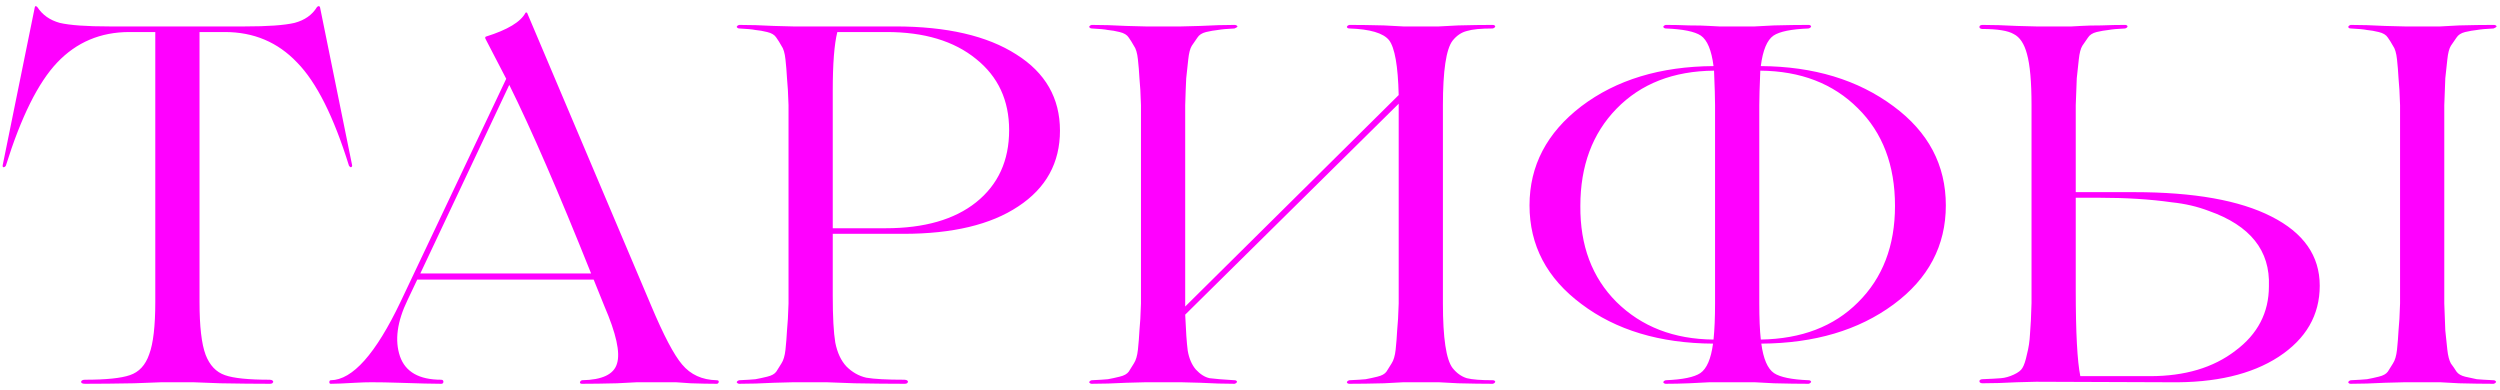 <?xml version="1.0" encoding="UTF-8"?> <svg xmlns="http://www.w3.org/2000/svg" width="327" height="51" viewBox="0 0 327 51" fill="none"><path d="M25.299 50H21.11L17.52 50.133C15.171 50.177 13.043 50.2 11.137 50.2C10.783 50.2 10.605 50.111 10.605 49.934C10.649 49.756 10.827 49.668 11.137 49.668C13.885 49.668 15.836 49.468 16.988 49.069C18.185 48.67 19.027 47.762 19.515 46.343C20.047 44.925 20.312 42.642 20.312 39.495V4.19H16.922C13.154 4.19 10.007 5.519 7.48 8.179C4.998 10.794 2.76 15.293 0.765 21.676C0.676 21.809 0.565 21.875 0.432 21.875C0.344 21.831 0.322 21.72 0.366 21.543L4.555 0.932C4.599 0.754 4.71 0.754 4.887 0.932C5.552 1.951 6.527 2.638 7.813 2.993C9.142 3.303 11.314 3.458 14.329 3.458H32.014C35.029 3.458 37.2 3.303 38.53 2.993C39.86 2.638 40.835 1.951 41.456 0.932C41.633 0.754 41.766 0.754 41.855 0.932L46.043 21.543C46.088 21.72 46.043 21.831 45.91 21.875C45.822 21.875 45.733 21.809 45.645 21.676C43.65 15.249 41.389 10.75 38.863 8.179C36.336 5.519 33.189 4.19 29.421 4.19H26.097V39.495C26.097 42.686 26.363 44.991 26.895 46.41C27.427 47.784 28.269 48.67 29.421 49.069C30.529 49.468 32.48 49.668 35.272 49.668C35.45 49.668 35.583 49.712 35.671 49.8C35.76 49.889 35.76 49.978 35.671 50.066C35.627 50.155 35.494 50.2 35.272 50.2C33.366 50.2 31.216 50.177 28.823 50.133L25.299 50ZM93.74 49.734C93.962 49.734 94.05 49.823 94.006 50C93.962 50.133 93.873 50.2 93.74 50.2C92.765 50.2 91.634 50.177 90.349 50.133L88.421 50H83.301L80.708 50.133C78.98 50.177 77.45 50.2 76.121 50.2C75.943 50.2 75.855 50.133 75.855 50C75.899 49.867 75.987 49.778 76.121 49.734C78.78 49.69 80.309 48.958 80.708 47.54C81.151 46.121 80.597 43.617 79.046 40.027L77.65 36.569H66.546H54.578L53.315 39.229C51.941 42.066 51.608 44.526 52.318 46.609C53.027 48.648 54.822 49.668 57.703 49.668C57.836 49.668 57.925 49.712 57.969 49.8C58.014 49.889 58.014 49.978 57.969 50.066C57.925 50.155 57.836 50.2 57.703 50.2C56.684 50.2 54.844 50.155 52.185 50.066C50.855 50.022 49.658 50 48.594 50C47.974 50 47.265 50.022 46.467 50.066C44.96 50.155 43.896 50.2 43.275 50.2C43.142 50.2 43.076 50.133 43.076 50C43.076 49.823 43.142 49.734 43.275 49.734C46.112 49.69 49.148 46.277 52.384 39.495L66.214 10.306L63.488 5.054C63.443 4.921 63.466 4.832 63.554 4.788C66.391 3.901 68.12 2.86 68.74 1.663C68.785 1.619 68.851 1.619 68.94 1.663L85.163 39.96C86.803 43.861 88.155 46.432 89.219 47.673C90.327 49.003 91.834 49.69 93.74 49.734ZM54.977 35.772H66.546H77.317C73.062 25.133 69.494 16.911 66.613 11.104L54.977 35.772ZM118.165 30.585H108.924V38.697C108.924 41.445 109.034 43.484 109.256 44.814C109.522 46.144 110.01 47.185 110.719 47.939C111.472 48.692 112.337 49.18 113.312 49.402C114.331 49.579 115.994 49.668 118.298 49.668C118.476 49.668 118.609 49.712 118.697 49.8C118.786 49.889 118.786 49.978 118.697 50.066C118.653 50.155 118.52 50.2 118.298 50.2C116.348 50.2 114.176 50.177 111.783 50.133L108.126 50H103.738C103.693 50 102.851 50.022 101.211 50.066C99.571 50.155 98.064 50.2 96.69 50.2C96.557 50.2 96.446 50.133 96.357 50C96.402 49.867 96.513 49.778 96.69 49.734C97.665 49.69 98.374 49.645 98.817 49.601C99.305 49.512 99.815 49.402 100.347 49.269C100.923 49.136 101.322 48.914 101.543 48.604C101.765 48.249 101.987 47.895 102.208 47.54C102.474 47.141 102.652 46.543 102.74 45.745C102.829 44.903 102.895 44.06 102.94 43.218C103.028 42.376 103.095 41.201 103.139 39.694V13.764C103.095 12.257 103.028 11.082 102.94 10.24C102.895 9.398 102.829 8.578 102.74 7.78C102.652 6.938 102.474 6.339 102.208 5.985C101.987 5.586 101.765 5.231 101.543 4.921C101.322 4.566 100.923 4.323 100.347 4.19C99.815 4.057 99.305 3.968 98.817 3.924C98.374 3.835 97.665 3.769 96.69 3.724C96.557 3.724 96.446 3.658 96.357 3.525C96.402 3.392 96.513 3.303 96.69 3.259C98.064 3.259 99.571 3.303 101.211 3.392C102.851 3.436 103.693 3.458 103.738 3.458H117.102C123.839 3.458 129.114 4.677 132.926 7.115C136.738 9.509 138.644 12.833 138.644 17.088C138.644 21.299 136.826 24.602 133.192 26.995C129.601 29.389 124.593 30.585 118.165 30.585ZM115.971 4.19H109.522C109.123 5.785 108.924 8.334 108.924 11.836V29.854H115.838C120.891 29.854 124.836 28.724 127.673 26.463C130.554 24.158 131.995 21.011 131.995 17.022C131.995 13.121 130.554 10.018 127.673 7.713C124.792 5.364 120.891 4.19 115.971 4.19ZM195.249 49.734C195.427 49.734 195.537 49.8 195.582 49.934C195.537 50.066 195.427 50.155 195.249 50.2C193.919 50.2 192.412 50.177 190.728 50.133L188.201 50H183.547L181.021 50.133C179.336 50.177 177.829 50.2 176.5 50.2C176.322 50.2 176.211 50.133 176.167 50C176.211 49.867 176.322 49.778 176.5 49.734C177.475 49.69 178.184 49.645 178.627 49.601C179.115 49.512 179.624 49.402 180.156 49.269C180.733 49.136 181.132 48.914 181.353 48.604C181.575 48.249 181.796 47.895 182.018 47.54C182.284 47.141 182.461 46.543 182.55 45.745C182.639 44.903 182.705 44.06 182.749 43.218C182.838 42.376 182.905 41.201 182.949 39.694V13.764V13.565L155.024 41.157C155.112 43.285 155.223 44.858 155.356 45.878C155.534 46.897 155.888 47.717 156.42 48.338C156.996 48.958 157.595 49.335 158.215 49.468C158.88 49.557 159.966 49.645 161.473 49.734C161.651 49.734 161.761 49.8 161.806 49.934C161.761 50.066 161.651 50.155 161.473 50.2C160.143 50.2 158.659 50.155 157.018 50.066C155.378 50.022 154.536 50 154.492 50H149.838C149.793 50 148.951 50.022 147.311 50.066C145.671 50.155 144.164 50.2 142.79 50.2C142.657 50.2 142.546 50.133 142.458 50C142.502 49.867 142.613 49.778 142.79 49.734C143.765 49.69 144.474 49.645 144.918 49.601C145.405 49.512 145.915 49.402 146.447 49.269C147.023 49.136 147.422 48.914 147.644 48.604C147.865 48.249 148.087 47.895 148.309 47.54C148.574 47.141 148.752 46.543 148.84 45.745C148.929 44.903 148.996 44.06 149.04 43.218C149.129 42.376 149.195 41.201 149.239 39.694V13.764C149.195 12.257 149.129 11.082 149.04 10.24C148.996 9.398 148.929 8.578 148.84 7.78C148.752 6.938 148.574 6.339 148.309 5.985C148.087 5.586 147.865 5.231 147.644 4.921C147.422 4.566 147.023 4.323 146.447 4.19C145.915 4.057 145.405 3.968 144.918 3.924C144.474 3.835 143.765 3.769 142.79 3.724C142.657 3.724 142.546 3.658 142.458 3.525C142.502 3.392 142.613 3.303 142.79 3.259C144.164 3.259 145.671 3.303 147.311 3.392C148.951 3.436 149.793 3.458 149.838 3.458H154.492C154.536 3.458 155.378 3.436 157.018 3.392C158.659 3.303 160.143 3.259 161.473 3.259C161.651 3.259 161.783 3.325 161.872 3.458C161.828 3.547 161.695 3.636 161.473 3.724C160.498 3.769 159.767 3.835 159.279 3.924C158.836 3.968 158.326 4.057 157.75 4.19C157.218 4.323 156.841 4.566 156.62 4.921C156.398 5.231 156.154 5.586 155.888 5.985C155.667 6.339 155.511 6.938 155.423 7.78C155.334 8.578 155.245 9.398 155.157 10.24C155.112 11.082 155.068 12.257 155.024 13.764V39.694V40.093L182.949 12.434C182.86 8.622 182.439 6.229 181.686 5.253C180.932 4.323 179.203 3.813 176.5 3.724C176.322 3.724 176.211 3.658 176.167 3.525C176.211 3.392 176.322 3.303 176.5 3.259C177.829 3.259 179.336 3.281 181.021 3.325L183.547 3.458H188.201L190.728 3.325C192.412 3.281 193.919 3.259 195.249 3.259C195.427 3.259 195.537 3.325 195.582 3.458C195.537 3.591 195.427 3.68 195.249 3.724C193.698 3.724 192.568 3.835 191.858 4.057C191.149 4.234 190.529 4.655 189.997 5.32C189.154 6.428 188.733 9.243 188.733 13.764V39.694C188.733 44.215 189.154 47.03 189.997 48.138C190.529 48.803 191.149 49.246 191.858 49.468C192.568 49.645 193.698 49.734 195.249 49.734ZM247.667 13.897C252.232 17.266 254.515 21.587 254.515 26.862C254.515 32.137 252.232 36.459 247.667 39.827C243.101 43.196 237.339 44.903 230.38 44.947C230.646 46.941 231.2 48.227 232.042 48.803C232.84 49.335 234.347 49.645 236.563 49.734C236.741 49.734 236.851 49.8 236.896 49.934C236.851 50.066 236.741 50.155 236.563 50.2C235.234 50.2 233.726 50.177 232.042 50.133L229.516 50H224.861C224.728 50 224.307 50 223.598 50C222.933 50.044 222.047 50.089 220.939 50.133C219.875 50.177 218.855 50.2 217.88 50.2C217.747 50.2 217.636 50.133 217.548 50C217.592 49.867 217.703 49.778 217.88 49.734C220.096 49.645 221.603 49.335 222.401 48.803C223.244 48.227 223.798 46.941 224.064 44.947C217.104 44.903 211.364 43.174 206.843 39.761C202.322 36.392 200.061 32.093 200.061 26.862C200.061 21.676 202.322 17.354 206.843 13.897C211.409 10.44 217.171 8.689 224.13 8.644C223.864 6.561 223.31 5.231 222.468 4.655C221.67 4.123 220.141 3.813 217.88 3.724C217.747 3.724 217.636 3.658 217.548 3.525C217.592 3.392 217.703 3.303 217.88 3.259C218.855 3.259 219.875 3.281 220.939 3.325C222.047 3.325 222.933 3.347 223.598 3.392C224.307 3.436 224.728 3.458 224.861 3.458H229.516L232.042 3.325C233.726 3.281 235.234 3.259 236.563 3.259C236.741 3.259 236.851 3.325 236.896 3.458C236.851 3.591 236.741 3.68 236.563 3.724C234.303 3.813 232.773 4.123 231.976 4.655C231.133 5.231 230.579 6.561 230.313 8.644C237.228 8.689 243.013 10.44 247.667 13.897ZM230.313 44.415C235.632 44.326 239.866 42.709 243.013 39.561C246.248 36.37 247.866 32.159 247.866 26.929C247.866 21.61 246.248 17.354 243.013 14.163C239.777 10.927 235.522 9.287 230.247 9.243C230.158 11.37 230.114 12.877 230.114 13.764V39.694C230.114 41.6 230.18 43.174 230.313 44.415ZM206.71 26.929C206.666 32.115 208.239 36.303 211.431 39.495C214.711 42.731 218.944 44.371 224.13 44.415C224.263 43.13 224.329 41.556 224.329 39.694V13.764C224.329 12.877 224.285 11.37 224.197 9.243C218.877 9.287 214.622 10.949 211.431 14.229C208.284 17.465 206.71 21.698 206.71 26.929ZM283.808 50L266.322 49.934C266.278 49.934 265.435 49.956 263.795 50C262.155 50.089 260.648 50.133 259.274 50.133C259.141 50.133 259.03 50.089 258.942 50C258.897 49.911 258.897 49.823 258.942 49.734C259.03 49.645 259.141 49.601 259.274 49.601C260.382 49.557 261.202 49.512 261.734 49.468C262.266 49.424 262.82 49.269 263.397 49.003C263.973 48.737 264.349 48.449 264.527 48.138C264.748 47.784 264.948 47.185 265.125 46.343C265.347 45.501 265.48 44.614 265.524 43.684C265.613 42.709 265.679 41.356 265.724 39.628V13.764C265.724 10.706 265.524 8.467 265.125 7.049C264.771 5.719 264.194 4.854 263.397 4.456C262.643 4.012 261.269 3.791 259.274 3.791C259.141 3.791 259.03 3.746 258.942 3.658C258.897 3.569 258.897 3.48 258.942 3.392C259.03 3.303 259.141 3.259 259.274 3.259C260.648 3.259 262.155 3.303 263.795 3.392C265.435 3.436 266.278 3.458 266.322 3.458H270.976C271.109 3.458 271.508 3.436 272.173 3.392C272.882 3.347 273.769 3.325 274.832 3.325C275.941 3.281 276.982 3.259 277.957 3.259C278.135 3.259 278.246 3.325 278.29 3.458C278.246 3.591 278.135 3.68 277.957 3.724C276.982 3.769 276.251 3.835 275.763 3.924C275.32 3.968 274.81 4.057 274.234 4.19C273.702 4.323 273.325 4.566 273.104 4.921C272.882 5.231 272.638 5.586 272.372 5.985C272.151 6.339 271.996 6.938 271.907 7.78C271.818 8.578 271.73 9.398 271.641 10.24C271.597 11.082 271.552 12.257 271.508 13.764V25.133H279.154C286.955 25.133 292.939 26.197 297.106 28.325C301.317 30.453 303.422 33.467 303.422 37.367C303.422 41.224 301.627 44.326 298.037 46.676C294.491 48.98 289.748 50.089 283.808 50ZM314.526 3.458H319.18L321.64 3.325C323.28 3.281 324.787 3.259 326.161 3.259C326.383 3.259 326.516 3.325 326.56 3.458C326.516 3.547 326.383 3.636 326.161 3.724C325.186 3.769 324.455 3.835 323.967 3.924C323.524 3.968 323.014 4.057 322.438 4.19C321.906 4.323 321.529 4.566 321.308 4.921C321.086 5.231 320.842 5.586 320.576 5.985C320.355 6.339 320.2 6.938 320.111 7.78C320.022 8.578 319.934 9.398 319.845 10.24C319.801 11.082 319.756 12.257 319.712 13.764V39.694C319.756 41.201 319.801 42.376 319.845 43.218C319.934 44.06 320.022 44.903 320.111 45.745C320.2 46.543 320.355 47.141 320.576 47.54C320.842 47.895 321.086 48.249 321.308 48.604C321.529 48.914 321.906 49.136 322.438 49.269C323.014 49.402 323.524 49.512 323.967 49.601C324.455 49.645 325.186 49.69 326.161 49.734C326.294 49.734 326.405 49.8 326.494 49.934C326.449 50.066 326.339 50.155 326.161 50.2C324.787 50.2 323.28 50.177 321.64 50.133L319.18 50H314.526C314.482 50 313.617 50.022 311.933 50.066C310.293 50.155 308.808 50.2 307.478 50.2C307.301 50.2 307.19 50.133 307.146 50C307.19 49.867 307.301 49.778 307.478 49.734C308.453 49.69 309.163 49.645 309.606 49.601C310.093 49.512 310.603 49.402 311.135 49.269C311.711 49.136 312.11 48.914 312.332 48.604C312.553 48.249 312.775 47.895 312.997 47.54C313.263 47.141 313.44 46.543 313.529 45.745C313.617 44.903 313.684 44.06 313.728 43.218C313.817 42.376 313.883 41.201 313.928 39.694V13.764C313.883 12.257 313.817 11.082 313.728 10.24C313.684 9.398 313.617 8.578 313.529 7.78C313.44 6.938 313.263 6.339 312.997 5.985C312.775 5.586 312.553 5.231 312.332 4.921C312.11 4.566 311.711 4.323 311.135 4.19C310.603 4.057 310.093 3.968 309.606 3.924C309.163 3.835 308.453 3.769 307.478 3.724C307.301 3.724 307.19 3.658 307.146 3.525C307.19 3.392 307.301 3.303 307.478 3.259C308.808 3.259 310.293 3.303 311.933 3.392C313.617 3.436 314.482 3.458 314.526 3.458ZM272.106 49.202H281.215C285.781 49.202 289.504 48.094 292.385 45.878C295.311 43.706 296.774 40.891 296.774 37.434C296.951 32.78 294.336 29.5 288.928 27.593C287.421 27.017 285.803 26.64 284.074 26.463C281.282 26.064 278.113 25.865 274.567 25.865H271.508V37.966C271.508 43.506 271.708 47.252 272.106 49.202Z" fill="#FF00FF"></path></svg> 